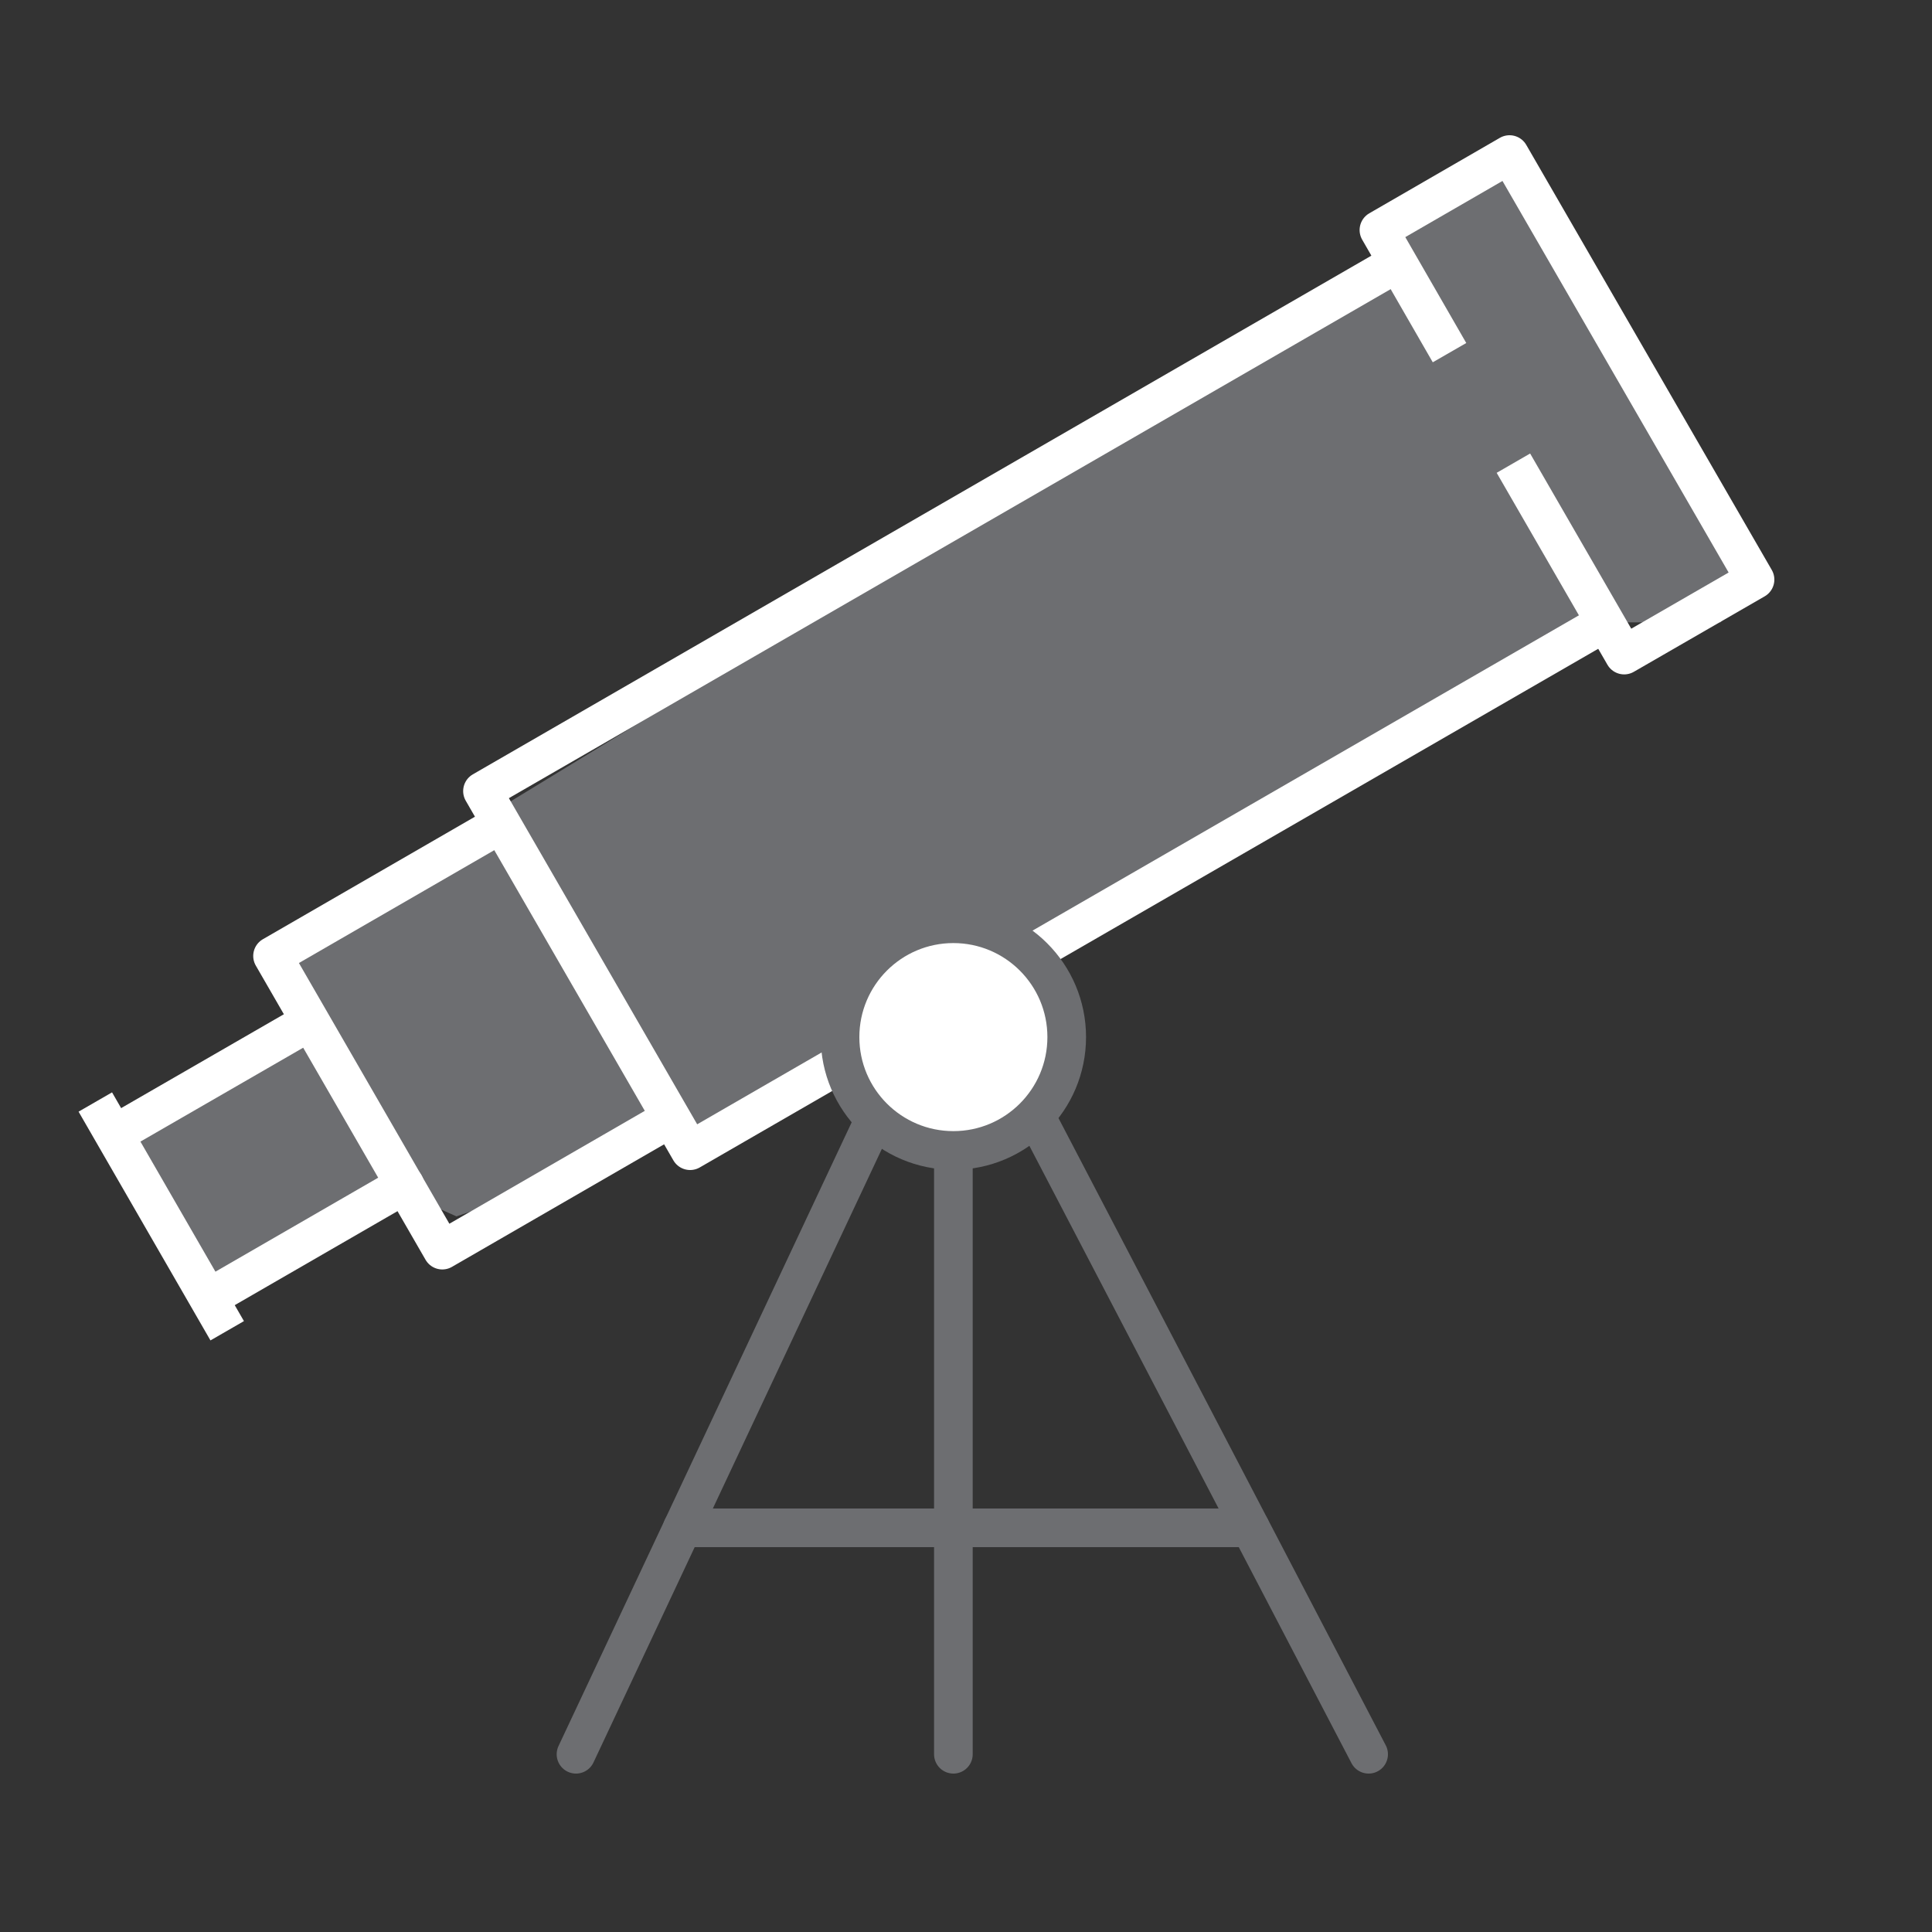 <?xml version="1.0" encoding="UTF-8"?><svg id="Capa_1" xmlns="http://www.w3.org/2000/svg" viewBox="0 0 75 75"><rect x="0" y="0" width="75" height="75" fill="#333333" stroke="none"/><defs><style>.cls-1,.cls-2{fill:none;}.cls-1,.cls-2,.cls-3{stroke-linejoin:round;stroke-width:1.5px;}.cls-1,.cls-3{stroke:#6d6e71;stroke-linecap:round;}.cls-4{fill:#6d6e71;}.cls-2{stroke:#fff;}.cls-3{fill:#fff;}</style></defs><polygon class="cls-4" points="17.72 47.22 27 44 29.79 43.42 62.32 24.16 66.79 24.16 68.13 22.5 58.6 6 55.99 7.51 51.16 11.99 20 31 12 36 11 39 12 40 5.72 43.3 4.98 46.07 8 50 15 46 17.72 47.22"/><line class="cls-1" x1="37.01" y1="44.65" x2="37.01" y2="68.1"/><line class="cls-1" x1="40.19" y1="43.3" x2="53.13" y2="68.1"/><line class="cls-1" x1="22.36" y1="68.1" x2="33.96" y2="43.42"/><line class="cls-1" x1="26.49" y1="59.31" x2="48.54" y2="59.31"/><polyline class="cls-2" points="32.61 41.31 26.79 44.67 18.73 30.71 54.26 10.2"/><line class="cls-2" x1="62.32" y1="24.16" x2="40" y2="37.04"/><polyline class="cls-2" points="58.75 17.98 63.05 25.43 68.13 22.5 58.6 6 53.53 8.93 56.27 13.69"/><polyline class="cls-2" points="19.46 31.98 10.58 37.11 17.17 48.53 26.05 43.4"/><line class="cls-2" x1="12.04" y1="39.65" x2="4.43" y2="44.04"/><line class="cls-2" x1="3.7" y1="42.78" x2="8.82" y2="51.66"/><circle class="cls-3" cx="37.01" cy="40.26" r="4.4"/><polyline class="cls-2" points="8.09 50.39 15.71 45.99 8.09 50.39"/></svg>